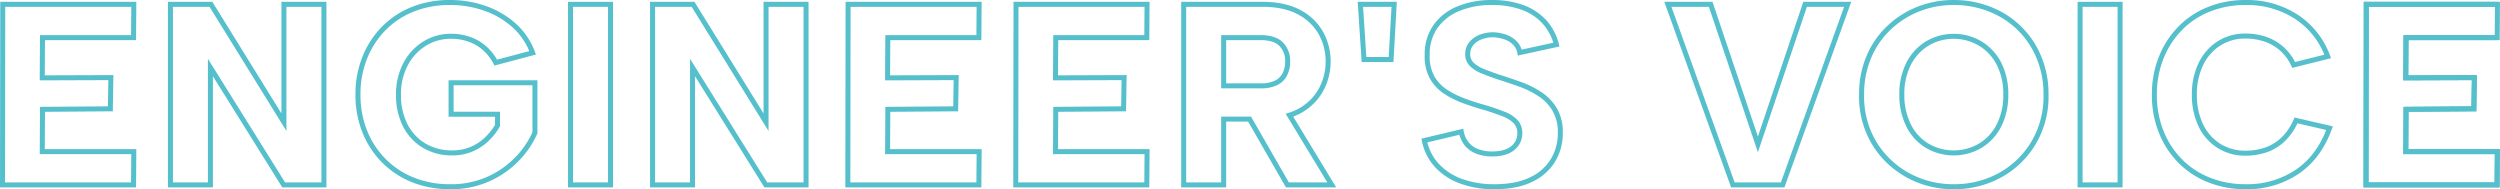 <svg xmlns="http://www.w3.org/2000/svg" width="998.231" height="75.558" viewBox="0 0 998.231 75.558">
  <g id="グループ_5837" data-name="グループ 5837" transform="translate(2066.001 9293)">
    <path id="パス_18926" data-name="パス 18926" d="M-.9-.269H53.435l-.118,15.287H16.959l-.088,14.064,27.41-.1-.239,14.459-27.079.206-.088,14.9H53.435l-.118,15.284H-1Zm52.318,2H1.1L1,71.831h50.33l.087-11.284H14.864l.112-18.884,27.1-.206.173-10.467-27.39.1.112-18.072H51.332Z" transform="translate(-2065 -9292)" fill="#55c0cc"/>
    <path id="パス_18927" data-name="パス 18927" d="M66.053-.27H83.781l27.592,44.557V-.27h17.965v74.1H111.715l-27.7-44.374V73.83H66.053Zm16.614,2H68.053v70.1H82.017V22.475L112.825,71.83h14.513V1.73H113.373V51.316Z" transform="translate(-2065 -9292)" fill="#55c0cc"/>
    <path id="パス_18928" data-name="パス 18928" d="M178.152-.995l.453,0A42.757,42.757,0,0,1,193.1,1.434a34.9,34.9,0,0,1,11.925,7.051,28.292,28.292,0,0,1,7.584,11.266l.374,1.028-16.566,4.4-.367-.72a18.359,18.359,0,0,0-7.168-7.564,19.957,19.957,0,0,0-9.748-2.4H179.1a18.646,18.646,0,0,0-10.217,2.885,20.169,20.169,0,0,0-7.16,7.9A24.614,24.614,0,0,0,159.1,36.76V36.8a25.435,25.435,0,0,0,2.574,11.738,19,19,0,0,0,7.135,7.723,20.446,20.446,0,0,0,10.323,2.8c.157,0,.316,0,.472-.005h.033a18.311,18.311,0,0,0,7.032-1.319,19.051,19.051,0,0,0,5.771-3.67,23.167,23.167,0,0,0,4.211-5.2V45.606h-18.54V31.042h35.475V52.237l-.087.194a36.564,36.564,0,0,1-7.412,10.854,37.835,37.835,0,0,1-11.739,8.142l-.006,0a37.293,37.293,0,0,1-15,3.127c-.216,0-.435,0-.651-.006l-.458,0A40.152,40.152,0,0,1,163.613,71.8a35.057,35.057,0,0,1-11.982-7.846,35.585,35.585,0,0,1-7.9-12.029,39.856,39.856,0,0,1-2.8-15.15,39.863,39.863,0,0,1,2.8-15.147,35.983,35.983,0,0,1,7.839-12.025,34.514,34.514,0,0,1,11.935-7.85A40.157,40.157,0,0,1,178.149-.995Zm.449,2h-.009l-.442,0a38.162,38.162,0,0,0-13.912,2.613A32.517,32.517,0,0,0,153,11.013a33.986,33.986,0,0,0-7.4,11.355,37.868,37.868,0,0,0-2.659,14.4v.022a37.861,37.861,0,0,0,2.66,14.4,33.589,33.589,0,0,0,7.452,11.353,33.061,33.061,0,0,0,11.3,7.4,38.155,38.155,0,0,0,13.9,2.611l.449,0h.029c.209,0,.421.006.63.006A35.306,35.306,0,0,0,193.547,69.6a35.847,35.847,0,0,0,11.121-7.715,34.573,34.573,0,0,0,6.924-10.072V33.042H180.117V43.606h18.54v5.8l-.134.232a25.165,25.165,0,0,1-4.719,5.9,21.043,21.043,0,0,1-6.379,4.055l0,0a20.3,20.3,0,0,1-7.782,1.463c-.167,0-.335.006-.5.006a22.447,22.447,0,0,1-11.34-3.079l-.012-.007a20.993,20.993,0,0,1-7.895-8.543l0-.009a27.445,27.445,0,0,1-2.78-12.649,26.622,26.622,0,0,1,2.837-12.4,22.175,22.175,0,0,1,7.874-8.682,20.637,20.637,0,0,1,11.3-3.2,21.965,21.965,0,0,1,10.728,2.645l.024.014a20.353,20.353,0,0,1,7.577,7.678l12.884-3.425a26.294,26.294,0,0,0-6.647-9.444,32.914,32.914,0,0,0-11.246-6.648,40.768,40.768,0,0,0-13.827-2.313Z" transform="translate(-2065 -9292)" fill="#55c0cc"/>
    <path id="長方形_1437" data-name="長方形 1437" d="M-1-1H16.965V73.1H-1ZM14.965,1H1V71.1H14.965Z" transform="translate(-1838.194 -9291.27)" fill="#55c0cc"/>
    <path id="パス_18929" data-name="パス 18929" d="M258.56-.27h17.728L303.88,44.287V-.27h17.965v74.1H304.222l-27.7-44.374V73.83H258.56Zm16.614,2H260.56v70.1h13.965V22.475L305.332,71.83h14.513V1.73H305.88V51.316Z" transform="translate(-2065 -9292)" fill="#55c0cc"/>
    <path id="パス_18930" data-name="パス 18930" d="M336.632-.269h54.33l-.115,15.287H354.49L354.4,29.082l27.41-.1-.239,14.459-27.079.206-.088,14.9h36.567l-.128,15.284H336.53Zm52.315,2H338.63l-.1,70.1h50.331l.094-11.284H352.4l.112-18.884,27.1-.206.173-10.467-27.39.1.112-18.072h36.36Z" transform="translate(-2065 -9292)" fill="#55c0cc"/>
    <path id="パス_18931" data-name="パス 18931" d="M403.685-.269h54.33L457.9,15.018H421.543l-.088,14.064,27.41-.1-.239,14.459-27.079.206-.088,14.9h36.567L457.9,73.831H403.583Zm52.315,2H405.683l-.1,70.1h50.331l.094-11.284H419.448l.112-18.884,27.1-.206.173-10.467-27.39.1.112-18.072h36.36Z" transform="translate(-2065 -9292)" fill="#55c0cc"/>
    <path id="パス_18932" data-name="パス 18932" d="M532.536,73.83H512.464L497.372,47.561H488.6V73.83H470.637V-.27h32.518c5.974,0,11.034,1.1,15.04,3.257a22.021,22.021,0,0,1,9.1,8.734l.005.009a24.13,24.13,0,0,1,3.013,11.87,24.824,24.824,0,0,1-1.557,8.636,22.584,22.584,0,0,1-4.849,7.758l-.006.006a23.053,23.053,0,0,1-8.508,5.542l-.03.011Zm-18.914-2h15.36L512.353,44.442l1.205-.388c.432-.139.792-.259,1.151-.389a21.035,21.035,0,0,0,7.758-5.054,20.6,20.6,0,0,0,4.418-7.071,22.83,22.83,0,0,0,1.431-7.945v-.007a22.125,22.125,0,0,0-2.76-10.884,20.028,20.028,0,0,0-8.285-7.942l-.018-.01c-3.713-2.005-8.456-3.022-14.1-3.022H472.637v70.1H486.6V45.561H498.53ZM502.845,34.291c-.177,0-.356,0-.532-.009H486.6V13.021h15.729c3.962,0,6.953.963,8.889,2.861l.018.018a10.391,10.391,0,0,1,2.909,7.71,11.9,11.9,0,0,1-1.295,5.647l-.008.016a8.7,8.7,0,0,1-4.017,3.785l-.024.011A15.031,15.031,0,0,1,502.845,34.291ZM488.6,32.282h13.765c.159.006.319.009.478.009A13.041,13.041,0,0,0,508,31.235a6.689,6.689,0,0,0,3.073-2.9,9.9,9.9,0,0,0,1.072-4.719v-.038l0-.038a8.384,8.384,0,0,0-2.337-6.243c-1.55-1.513-4.066-2.28-7.48-2.28H488.6Z" transform="translate(-2065 -9292)" fill="#55c0cc"/>
    <path id="パス_18933" data-name="パス 18933" d="M541.124-.27h15.618l-1.348,24.042H542.7Zm13.5,2H543.26l1.311,20.042H553.5Z" transform="translate(-2065 -9292)" fill="#55c0cc"/>
    <path id="パス_18934" data-name="パス 18934" d="M595.16,74.557a39.149,39.149,0,0,1-13.026-2.224,25.541,25.541,0,0,1-10.077-6.54l-.01-.011a21.661,21.661,0,0,1-5.291-10.474l-.185-.943L583.26,50.4l.188,1.038a10.011,10.011,0,0,0,2.052,4.484,9.1,9.1,0,0,0,3.8,2.635,15.4,15.4,0,0,0,5.512.918h.017c3.378,0,5.932-.717,7.592-2.13l.024-.02a6.371,6.371,0,0,0,2.406-5.079v-.054a5.519,5.519,0,0,0-1.423-3.952,12.252,12.252,0,0,0-4.454-2.788l-.031-.012c-2.058-.81-4.438-1.632-7.073-2.442-2.748-.756-5.541-1.646-8.3-2.647a38.863,38.863,0,0,1-7.766-3.8,17.644,17.644,0,0,1-5.844-6.172l-.014-.025a18.154,18.154,0,0,1-2.073-9.44A20.063,20.063,0,0,1,571.393,8.97l.015-.021A21.723,21.723,0,0,1,581.016,1.5,35.633,35.633,0,0,1,594.146-1c.226,0,.456,0,.682.007.185,0,.372,0,.557,0A35.82,35.82,0,0,1,607.1.97a23.09,23.09,0,0,1,9.156,5.923l.011.011a22.268,22.268,0,0,1,5.177,9.654l.247,1-16.653,3.636-.177-1.031a6.1,6.1,0,0,0-1.727-3.322,8.937,8.937,0,0,0-3.472-2.13l-.01,0a15.49,15.49,0,0,0-4.34-.821,12.842,12.842,0,0,0-4.812.86l-.005,0a7.8,7.8,0,0,0-3.286,2.373,5.292,5.292,0,0,0-1.167,3.375v.052a4.663,4.663,0,0,0,1.3,3.417,12.044,12.044,0,0,0,4.028,2.507l.025.01c1.834.747,3.857,1.5,6.013,2.243,2.821.9,5.721,1.868,8.619,2.891a38.69,38.69,0,0,1,8.3,4.069,20.13,20.13,0,0,1,6.287,6.5l.014.025a18.759,18.759,0,0,1,2.394,9.822A21.911,21.911,0,0,1,620,63.45l-.011.019a21.187,21.187,0,0,1-9.118,8.1c-4,1.978-9.087,2.982-15.112,2.982C595.561,74.555,595.359,74.557,595.16,74.557ZM573.515,64.425a23.534,23.534,0,0,0,9.281,6.02,37.156,37.156,0,0,0,12.364,2.111c.191,0,.385,0,.577,0h.016c5.723,0,10.515-.935,14.243-2.78l.022-.011a19.192,19.192,0,0,0,8.264-7.334,19.911,19.911,0,0,0,2.741-10.387v-.05a16.761,16.761,0,0,0-2.131-8.785,18.119,18.119,0,0,0-5.653-5.843,36.7,36.7,0,0,0-7.872-3.86c-2.885-1.018-5.769-1.985-8.573-2.875l-.023-.007c-2.191-.753-4.249-1.52-6.116-2.28a14.033,14.033,0,0,1-4.7-2.934l-.03-.029a6.671,6.671,0,0,1-1.885-4.884,7.3,7.3,0,0,1,1.613-4.63,9.807,9.807,0,0,1,4.129-2.984,14.833,14.833,0,0,1,5.572-.993h.028a17.488,17.488,0,0,1,4.911.926,10.948,10.948,0,0,1,4.247,2.607,8.084,8.084,0,0,1,2.049,3.387l12.638-2.759A20.273,20.273,0,0,0,614.8,8.261a21.08,21.08,0,0,0-8.352-5.4,33.82,33.82,0,0,0-11.06-1.854c-.18,0-.363,0-.543,0h-.036c-.219,0-.442-.006-.661-.006A33.641,33.641,0,0,0,581.751,3.36a19.724,19.724,0,0,0-8.717,6.754,18.063,18.063,0,0,0-3.165,10.773v.043l0,.043A16.153,16.153,0,0,0,571.7,29.4a15.635,15.635,0,0,0,5.171,5.457,36.864,36.864,0,0,0,7.369,3.609c2.719.986,5.466,1.862,8.168,2.6l.029.008c2.683.825,5.111,1.663,7.216,2.491a14.266,14.266,0,0,1,5.193,3.263l.037.038a7.506,7.506,0,0,1,1.961,5.375,8.41,8.41,0,0,1-3.145,6.627c-2.03,1.722-5.013,2.6-8.868,2.6a17.4,17.4,0,0,1-6.22-1.038,11.1,11.1,0,0,1-4.644-3.228l-.016-.02a12.021,12.021,0,0,1-2.238-4.367l-12.79,3.041A19.663,19.663,0,0,0,573.515,64.425Z" transform="translate(-2065 -9292)" fill="#55c0cc"/>
    <path id="パス_18935" data-name="パス 18935" d="M663.545-.27h19.241l18.131,53.8L719.046-.27h19.136l-26.676,74.1H690.221Zm17.8,2H666.391l25.236,70.1H710.1l25.236-70.1H720.482l-19.565,58.06Z" transform="translate(-2065 -9292)" fill="#55c0cc"/>
    <path id="パス_18936" data-name="パス 18936" d="M778.855,74.553a38.9,38.9,0,0,1-14.4-2.75,37.332,37.332,0,0,1-12.066-7.779,35.8,35.8,0,0,1-8.211-11.972,37.287,37.287,0,0,1-2.864-15.277,38.846,38.846,0,0,1,2.907-15.255,35.164,35.164,0,0,1,8.163-11.981,37.343,37.343,0,0,1,12.064-7.778,38.9,38.9,0,0,1,14.741-2.75h.234a39.44,39.44,0,0,1,14.5,2.749,35.71,35.71,0,0,1,20.128,19.758,38.887,38.887,0,0,1,2.908,15.257A37.292,37.292,0,0,1,814.1,52.049a36.192,36.192,0,0,1-8.156,11.971A36.6,36.6,0,0,1,793.885,71.8a39.01,39.01,0,0,1-14.416,2.749h-.614Zm0-73.545a36.91,36.91,0,0,0-13.659,2.61,35.348,35.348,0,0,0-11.418,7.362,33.17,33.17,0,0,0-7.7,11.3,36.851,36.851,0,0,0-2.756,14.489v.037a35.288,35.288,0,0,0,2.709,14.473,33.811,33.811,0,0,0,7.753,11.3A35.336,35.336,0,0,0,765.2,69.944a36.912,36.912,0,0,0,13.988,2.607h.282a37.018,37.018,0,0,0,13.681-2.609,34.609,34.609,0,0,0,11.4-7.359,34.194,34.194,0,0,0,7.7-11.308,35.292,35.292,0,0,0,2.7-14.471v-.038A36.892,36.892,0,0,0,812.2,22.276,33.71,33.71,0,0,0,793.2,3.62a37.443,37.443,0,0,0-14-2.611h-.346Zm.31,60.051h-.133A21.707,21.707,0,0,1,767.7,57.872l-.012-.007a20.57,20.57,0,0,1-7.631-8.607,28.183,28.183,0,0,1-2.67-12.471,27.556,27.556,0,0,1,2.726-12.593l0-.008A21.211,21.211,0,0,1,767.74,15.7l.013-.008a21.4,21.4,0,0,1,11.234-3.183h.177a21.7,21.7,0,0,1,11.317,3.185l.01.006a21.09,21.09,0,0,1,7.677,8.487l0,.009a27.547,27.547,0,0,1,2.728,12.59,27.642,27.642,0,0,1-2.726,12.533l0,.005a21.007,21.007,0,0,1-7.678,8.543l-.011.007A21.705,21.705,0,0,1,779.16,61.058Zm-.071-2h.071a19.706,19.706,0,0,0,10.274-2.888,19.009,19.009,0,0,0,6.941-7.725A25.635,25.635,0,0,0,798.9,36.8v-.046a25.539,25.539,0,0,0-2.527-11.689,19.091,19.091,0,0,0-6.941-7.674,19.7,19.7,0,0,0-10.269-2.888h-.075a19.407,19.407,0,0,0-10.28,2.882,19.211,19.211,0,0,0-6.892,7.68,25.546,25.546,0,0,0-2.525,11.691V36.8a26.17,26.17,0,0,0,2.478,11.6,18.571,18.571,0,0,0,6.883,7.765,19.708,19.708,0,0,0,10.275,2.889Z" transform="translate(-2065 -9292)" fill="#55c0cc"/>
    <path id="長方形_1447" data-name="長方形 1447" d="M-1-1H16.965V73.1H-1ZM14.965,1H1V71.1H14.965Z" transform="translate(-1235.438 -9291.27)" fill="#55c0cc"/>
    <path id="パス_18937" data-name="パス 18937" d="M896.458,74.559c-.292,0-.588,0-.88-.011A39.6,39.6,0,0,1,880.7,71.8a34.335,34.335,0,0,1-11.88-7.8l0,0a35.816,35.816,0,0,1-7.786-11.971,40.152,40.152,0,0,1-2.8-15.248,39.858,39.858,0,0,1,2.8-15.147,36.4,36.4,0,0,1,7.783-12.021l0,0A33.947,33.947,0,0,1,880.7,1.757,39.574,39.574,0,0,1,895.577-.99c.279-.006.561-.009.839-.009a37.137,37.137,0,0,1,20,5.831l.011.007A33.175,33.175,0,0,1,929.38,21.194l.381,1.044-15.487,3.872-.344-.76a18.326,18.326,0,0,0-4.686-6.3,18.548,18.548,0,0,0-6.253-3.516,23.215,23.215,0,0,0-7.3-1.135h-.027c-.132,0-.265,0-.4,0a18.246,18.246,0,0,0-9.852,2.882,19.069,19.069,0,0,0-6.789,7.875,26.662,26.662,0,0,0-2.43,11.61v.04a26.9,26.9,0,0,0,2.432,11.711,18.694,18.694,0,0,0,6.788,7.814,18.5,18.5,0,0,0,9.848,2.835c.135,0,.272,0,.407,0h.125a24.025,24.025,0,0,0,7.462-1.186,17.992,17.992,0,0,0,6.526-3.9,21.962,21.962,0,0,0,5.066-7.386l.326-.777,15.309,3.533-.382,1.06a40.285,40.285,0,0,1-5.416,10.324,32.587,32.587,0,0,1-7.837,7.57l-.01.007a36.836,36.836,0,0,1-20.38,6.152Zm-.866-2.011h.017c.282.007.567.01.849.01a34.727,34.727,0,0,0,19.268-5.814,30.591,30.591,0,0,0,7.351-7.1,37.641,37.641,0,0,0,4.746-8.756l-11.471-2.647a23.937,23.937,0,0,1-5.189,7.286l-.009.008a20,20,0,0,1-7.266,4.338l-.008,0a26.02,26.02,0,0,1-8.086,1.286H895.7c-.146,0-.294,0-.439,0a20.5,20.5,0,0,1-10.918-3.145l-.012-.008a20.7,20.7,0,0,1-7.522-8.658,28.921,28.921,0,0,1-2.616-12.571,28.677,28.677,0,0,1,2.615-12.469,21.072,21.072,0,0,1,7.509-8.707l.011-.007a20.242,20.242,0,0,1,10.936-3.2c.141,0,.285,0,.426,0a25.233,25.233,0,0,1,7.923,1.234,20.544,20.544,0,0,1,6.932,3.9l.008.007a20.294,20.294,0,0,1,4.837,6.229l11.71-2.928a31.176,31.176,0,0,0-11.77-14.327A35.142,35.142,0,0,0,896.416,1c-.269,0-.541,0-.809.009h-.032l-.357,0a37.58,37.58,0,0,0-13.791,2.611,31.958,31.958,0,0,0-11.186,7.39,34.409,34.409,0,0,0-7.356,11.361,37.866,37.866,0,0,0-2.659,14.4v.023a38.159,38.159,0,0,0,2.661,14.5,33.825,33.825,0,0,0,7.35,11.3,32.348,32.348,0,0,0,11.19,7.343,37.6,37.6,0,0,0,14.148,2.609Z" transform="translate(-2065 -9292)" fill="#55c0cc"/>
    <path id="パス_18938" data-name="パス 18938" d="M997,73.831H942.684l.1-74.1h53.33v2H944.784l-.1,70.1h50.331l.091-11.284H958.55l.112-18.884,27.1-.206.173-10.467-27.39.1.113-18.072H996.01v2H960.645l-.088,14.064,27.41-.1-.239,14.459-27.079.206-.088,14.9h36.563Z" transform="translate(-2065 -9292)" fill="#55c0cc"/>
    <path id="パス_19470" data-name="パス 19470" d="M403.685-.269h54.33L457.9,15.018H421.543l-.088,14.064,27.41-.1-.239,14.459-27.079.206-.088,14.9h36.567L457.9,73.831H403.583Zm52.315,2H405.683l-.1,70.1h50.331l.094-11.284H419.448l.112-18.884,27.1-.206.173-10.467-27.39.1.112-18.072h36.36Z" transform="translate(-1525.798 -9292.001)" fill="#55c0cc"/>
  </g>
</svg>
